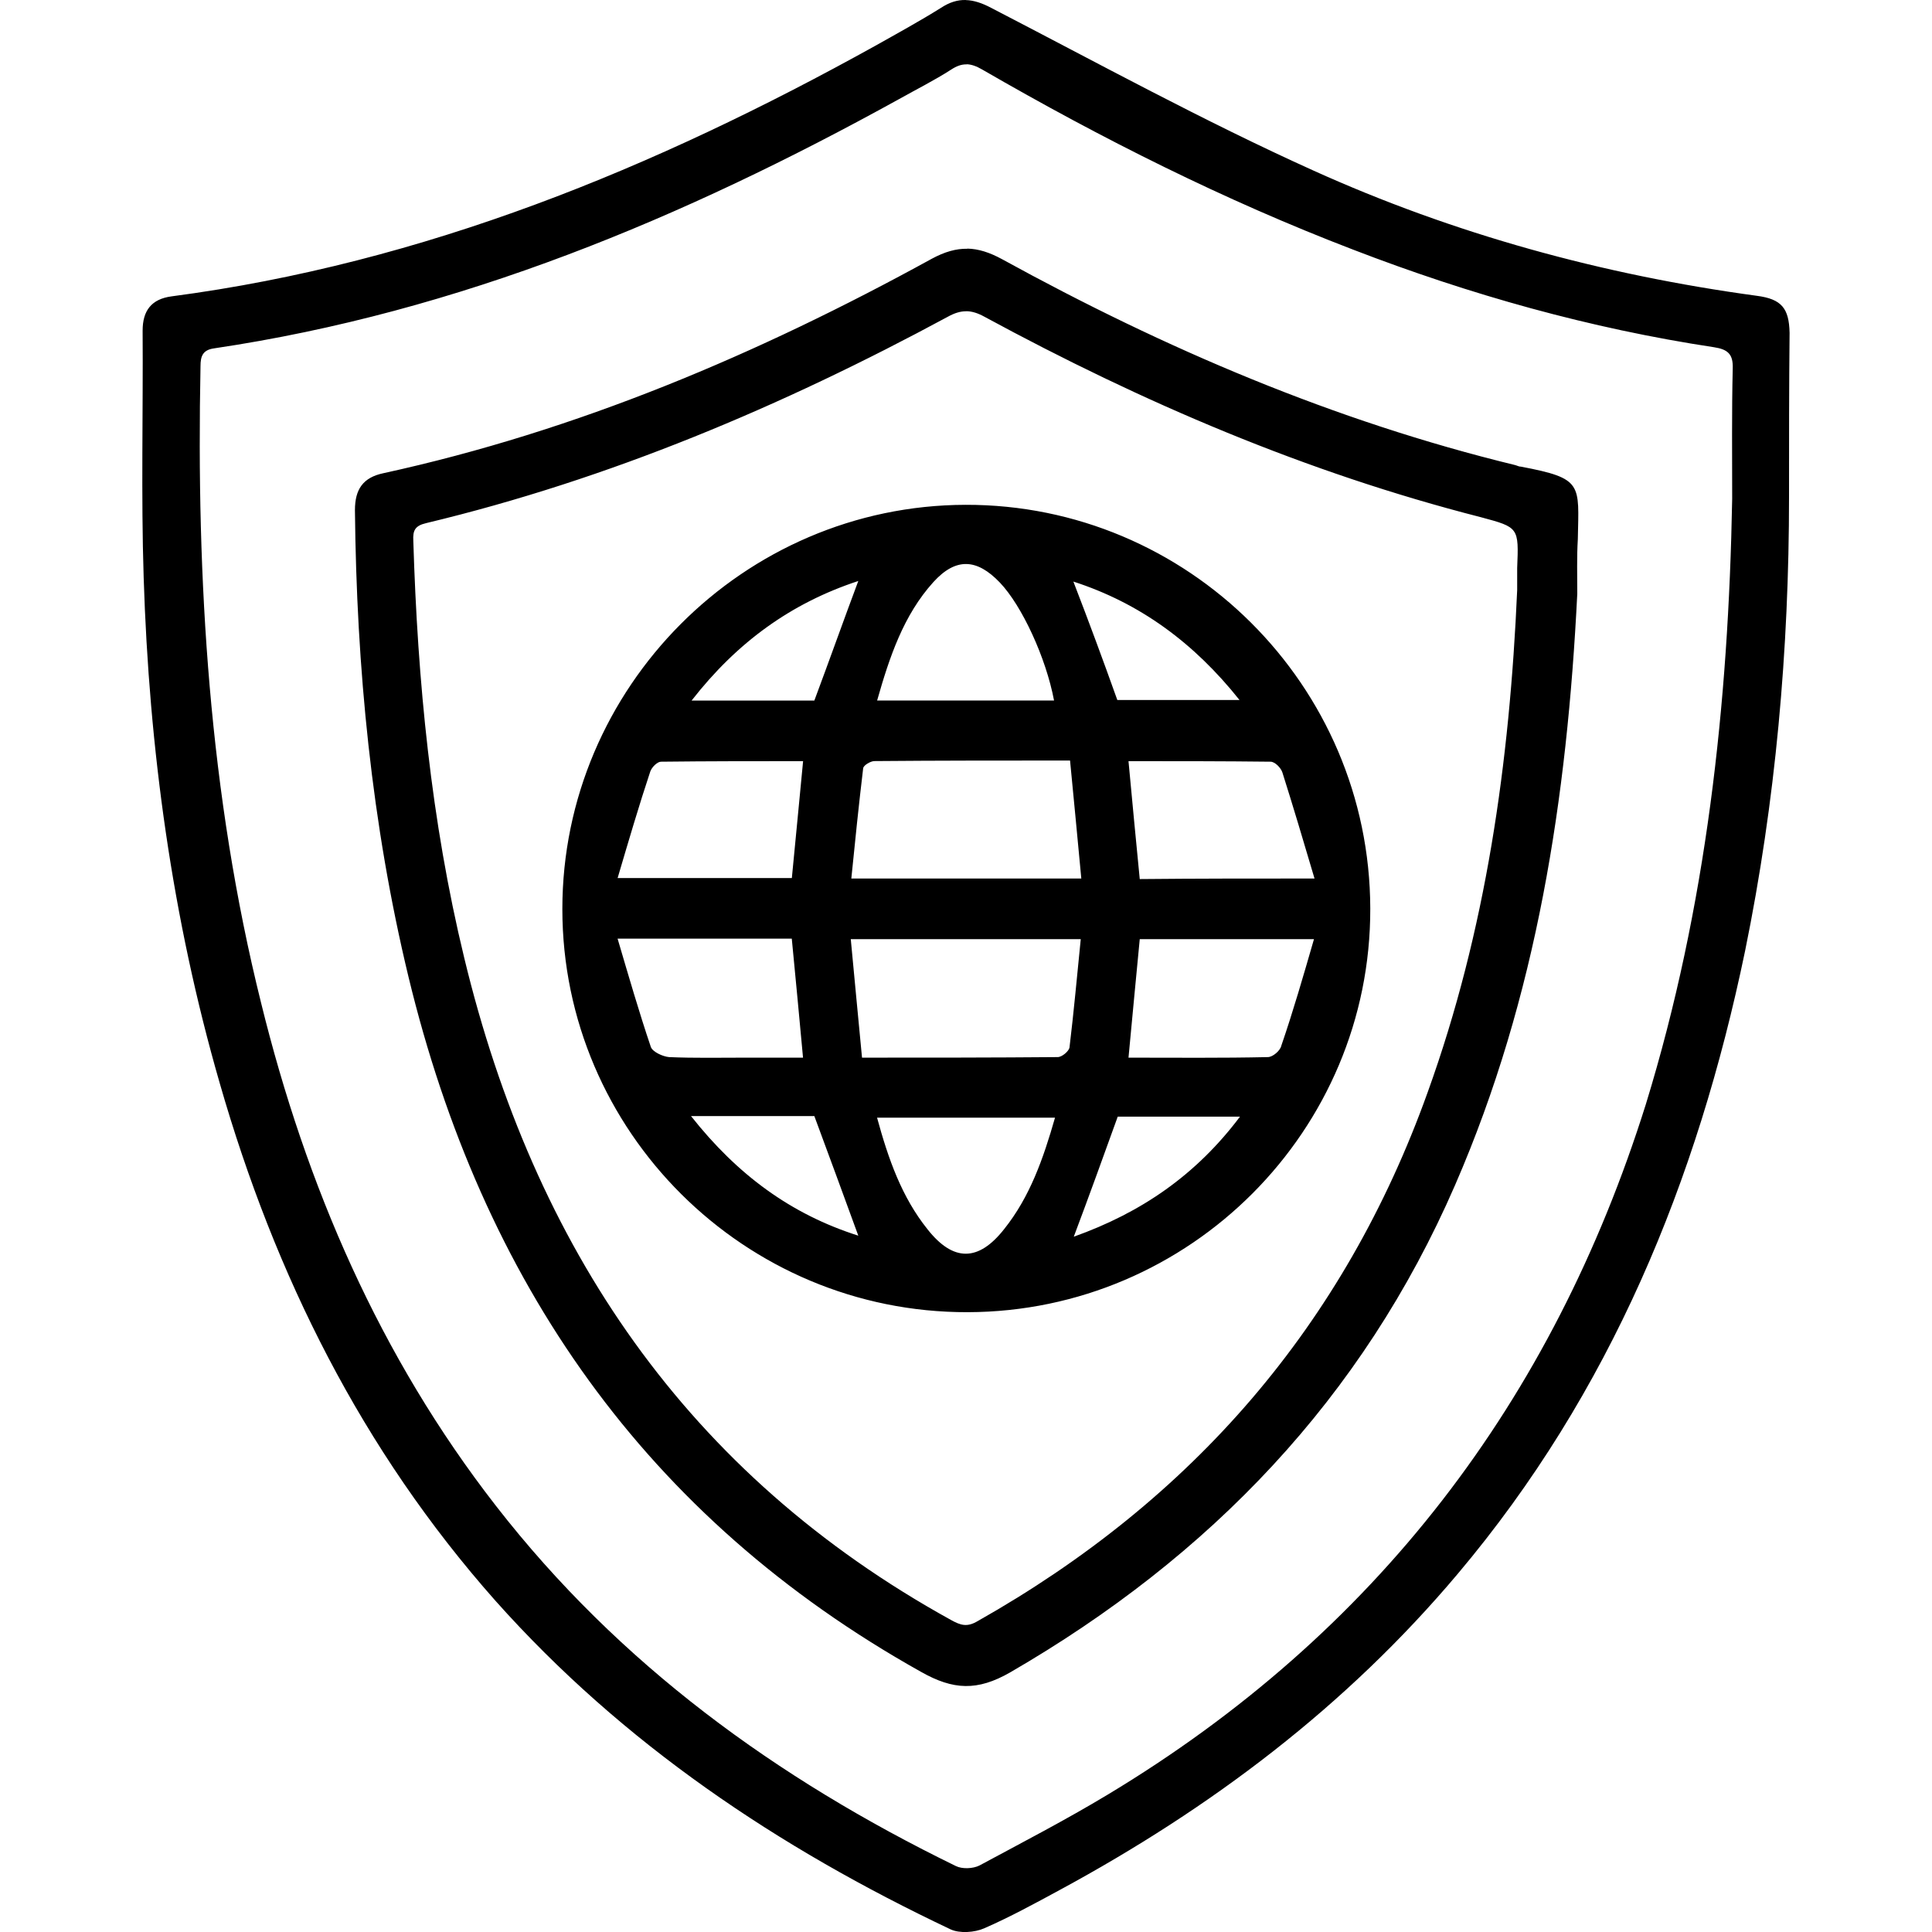 <?xml version="1.0" encoding="UTF-8" standalone="no"?>
<!-- Generator: Adobe Illustrator 27.4.1, SVG Export Plug-In . SVG Version: 6.00 Build 0)  -->

<svg
   xmlns:dc="http://purl.org/dc/elements/1.1/"
   xmlns:cc="http://creativecommons.org/ns#"
   xmlns:rdf="http://www.w3.org/1999/02/22-rdf-syntax-ns#"
   xmlns:svg="http://www.w3.org/2000/svg"
   xmlns="http://www.w3.org/2000/svg"
   xmlns:sodipodi="http://sodipodi.sourceforge.net/DTD/sodipodi-0.dtd"
   xmlns:inkscape="http://www.inkscape.org/namespaces/inkscape"
   version="1.1"
   id="Lager_1"
   x="0px"
   y="0px"
   viewBox="0 0 28 28"
   xml:space="preserve"
   sodipodi:docname="domain.svg"
   width="28"
   height="28"
   inkscape:version="0.92.4 (5da689c313, 2019-01-14)"><defs
   id="defs43">
	
	
	
	
	
	
	
	
	
	
	
	
	
	
	
	
	
</defs><sodipodi:namedview
   pagecolor="#ffffff"
   bordercolor="#666666"
   borderopacity="1"
   objecttolerance="10"
   gridtolerance="10"
   guidetolerance="10"
   inkscape:pageopacity="0"
   inkscape:pageshadow="2"
   inkscape:window-width="1920"
   inkscape:window-height="1129"
   id="namedview41"
   showgrid="false"
   inkscape:pagecheckerboard="true"
   inkscape:zoom="31.107117"
   inkscape:cx="8.7761151"
   inkscape:cy="14"
   inkscape:window-x="1912"
   inkscape:window-y="-8"
   inkscape:window-maximized="1"
   inkscape:current-layer="Lager_1" />
<style
   type="text/css"
   id="style2">
	.st0{fill:#FFFFFF;}
</style>
<path
   d="M 13.996,1.6487923e-4 C 13.878,-0.003 13.761,0.032 13.637,0.114 c -0.311,0.194 -0.637,0.373 -0.956,0.552 -3.193,1.771 -6.534,3.147 -10.194,3.629 -0.295,0.039 -0.42,0.21 -0.42,0.497 0.008,1.189 -0.023,2.385 0.015,3.574 0.078,2.486 0.412,4.941 1.103,7.334 0.8,2.782 2.059,5.314 3.994,7.498 1.849,2.075 4.102,3.582 6.596,4.763 0.132,0.062 0.35,0.047 0.49,-0.015 0.373,-0.163 0.73,-0.358 1.088,-0.552 2.199,-1.189 4.157,-2.665 5.773,-4.584 2.214,-2.626 3.473,-5.695 4.165,-9.028 0.443,-2.168 0.637,-4.367 0.637,-6.581 0,-0.8 -3e-5,-1.593 0.008,-2.378 -0.008,-0.357 -0.117,-0.489 -0.474,-0.536 -2.23,-0.303 -4.39,-0.894 -6.433,-1.818 -1.585,-0.715 -3.116,-1.554 -4.662,-2.354 -0.132,-0.07 -0.253,-0.111 -0.371,-0.114 z m 0.013,0.931 c 0.072,0.002 0.144,0.029 0.225,0.076 1.733,1.002 3.512,1.896 5.377,2.611 1.694,0.653 3.434,1.142 5.229,1.414 0.202,0.031 0.28,0.101 0.272,0.311 -0.015,0.629 -0.008,1.259 -0.008,1.888 -0.054,2.976 -0.373,5.913 -1.251,8.772 -1.352,4.304 -3.916,7.669 -7.801,10.007 -0.606,0.365 -1.235,0.691 -1.857,1.026 -0.093,0.047 -0.249,0.054 -0.342,0.008 -2.595,-1.266 -4.879,-2.921 -6.666,-5.221 -1.686,-2.168 -2.751,-4.639 -3.403,-7.288 -0.754,-3.03 -0.94,-6.122 -0.878,-9.23 0,-0.14 0.031,-0.233 0.194,-0.256 3.559,-0.528 6.806,-1.888 9.93,-3.613 0.249,-0.14 0.513,-0.272 0.754,-0.427 0.082,-0.054 0.153,-0.078 0.225,-0.076 z m 0.01,2.674 c -0.163,-0.003 -0.328,0.044 -0.515,0.145 -2.517,1.383 -5.136,2.494 -7.948,3.108 -0.295,0.062 -0.412,0.233 -0.412,0.536 0.023,2.284 0.241,4.545 0.777,6.767 1.064,4.398 3.426,7.832 7.428,10.069 0.466,0.264 0.816,0.28 1.29,0.008 2.898,-1.678 5.105,-3.97 6.449,-7.063 1.189,-2.735 1.624,-5.617 1.771,-8.57 0,-0.264 -0.008,-0.528 0.008,-0.793 0.015,-0.8 0.078,-0.878 -0.824,-1.049 -0.031,0 -0.054,-0.015 -0.085,-0.023 -2.618,-0.637 -5.074,-1.686 -7.436,-2.984 -0.179,-0.097 -0.34,-0.15 -0.503,-0.153 z m -0.015,0.905 c 0.085,9.7e-4 0.168,0.028 0.261,0.079 2.292,1.243 4.67,2.261 7.195,2.906 0.552,0.148 0.552,0.148 0.528,0.738 v 0.319 c -0.109,2.494 -0.451,4.934 -1.298,7.28 -1.212,3.38 -3.411,5.905 -6.519,7.661 -0.155,0.093 -0.249,0.062 -0.388,-0.015 -3.83,-2.113 -6.045,-5.408 -7.055,-9.596 -0.482,-1.989 -0.676,-4.009 -0.738,-6.045 -0.008,-0.148 0.023,-0.218 0.187,-0.256 2.657,-0.637 5.159,-1.694 7.56,-2.991 0.097,-0.054 0.183,-0.08 0.267,-0.079 z m -0.011,2.806 c -3.217,0.008 -5.843,2.649 -5.843,5.858 0,3.224 2.642,5.851 5.874,5.843 3.224,-0.008 5.843,-2.634 5.835,-5.851 -0.008,-3.24 -2.649,-5.858 -5.866,-5.85 z m 0.013,0.858 c 0.158,0.003 0.318,0.094 0.485,0.269 0.319,0.334 0.668,1.088 0.785,1.709 h -2.564 c 0.179,-0.629 0.381,-1.236 0.816,-1.717 0.163,-0.179 0.32,-0.264 0.479,-0.261 z m -1.567,0.246 c -0.218,0.583 -0.419,1.15 -0.637,1.733 h -1.779 c 0.66,-0.847 1.445,-1.414 2.416,-1.733 z m 3.116,0.008 c 0.963,0.311 1.748,0.886 2.409,1.717 h -1.771 c -0.202,-0.567 -0.412,-1.134 -0.637,-1.717 z m -0.047,2.595 c 0.054,0.567 0.109,1.119 0.163,1.709 h -3.333 c 0.054,-0.544 0.109,-1.072 0.171,-1.593 0,-0.047 0.109,-0.109 0.163,-0.109 0.925,-0.008 1.857,-0.008 2.836,-0.008 z m -3.869,0.008 c -0.054,0.575 -0.109,1.127 -0.163,1.694 h -2.525 c 0.163,-0.552 0.311,-1.057 0.474,-1.546 0.023,-0.062 0.101,-0.14 0.155,-0.14 0.684,-0.008 1.367,-0.008 2.059,-0.008 z m 4.716,0 c 0.692,0 1.375,-3e-5 2.059,0.008 0.062,0 0.148,0.086 0.171,0.155 0.155,0.489 0.303,0.987 0.466,1.538 -0.909,0 -1.709,-3e-5 -2.533,0.008 -0.054,-0.559 -0.109,-1.119 -0.163,-1.709 z m -7.405,2.572 h 2.525 c 0.054,0.567 0.109,1.127 0.163,1.725 h -0.839 c -0.365,0 -0.738,0.008 -1.103,-0.008 -0.093,-0.008 -0.241,-0.078 -0.264,-0.148 -0.171,-0.505 -0.319,-1.018 -0.482,-1.57 z m 3.38,0.008 h 3.333 c -0.054,0.536 -0.101,1.057 -0.163,1.569 -0.008,0.054 -0.109,0.14 -0.171,0.14 -0.932,0.008 -1.857,0.008 -2.836,0.008 -0.054,-0.575 -0.109,-1.134 -0.163,-1.717 z m 4.188,0 h 2.525 c -0.155,0.536 -0.303,1.049 -0.474,1.546 -0.015,0.07 -0.124,0.163 -0.194,0.163 -0.668,0.015 -1.329,0.008 -2.02,0.008 0.054,-0.591 0.109,-1.142 0.163,-1.717 z m -6.503,2.564 h 1.787 c 0.21,0.567 0.419,1.134 0.637,1.733 -0.979,-0.311 -1.756,-0.886 -2.424,-1.733 z m 6.185,0.008 h 1.771 c -0.637,0.847 -1.43,1.391 -2.409,1.74 0.225,-0.598 0.427,-1.158 0.637,-1.74 z m -3.489,0.015 h 2.579 c -0.171,0.598 -0.365,1.15 -0.738,1.616 -0.373,0.474 -0.738,0.474 -1.111,0 -0.373,-0.466 -0.567,-1.018 -0.73,-1.616 z"
   id="path4"
   style="fill:#000000;fill-opacity:1;stroke:none;stroke-width:0.078"
   inkscape:connector-curvature="0" />
</svg>